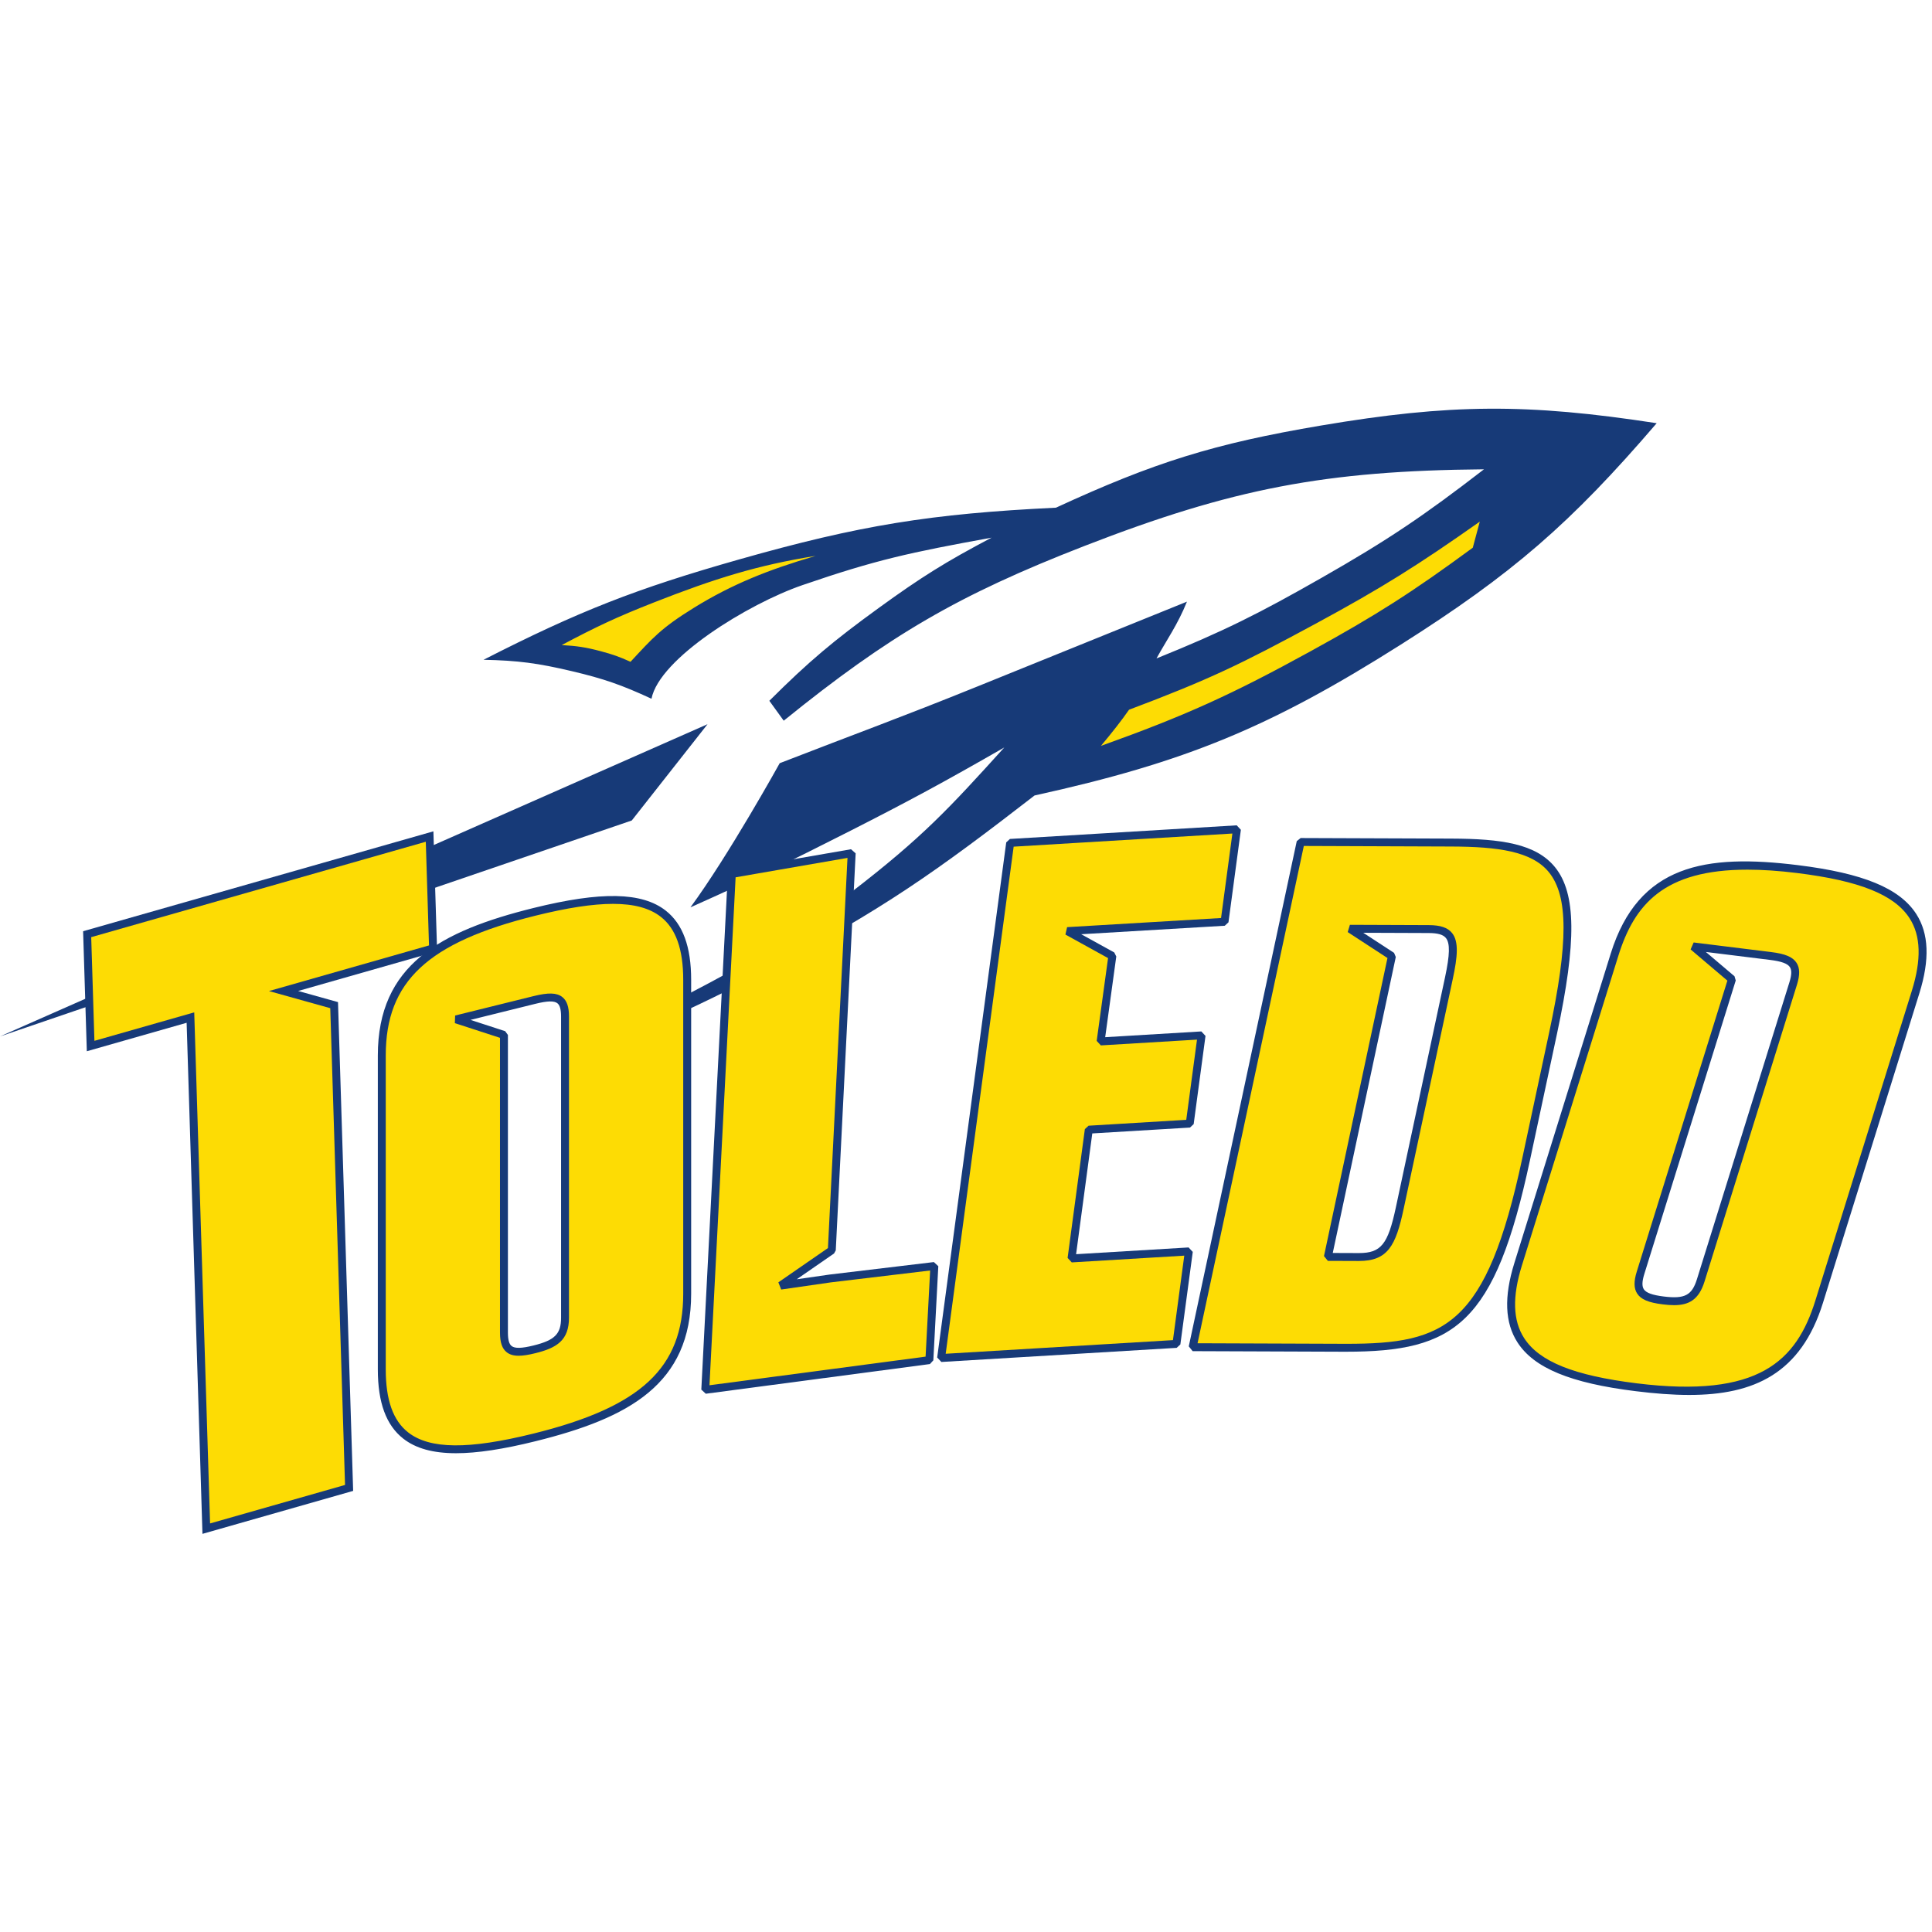 <?xml version="1.0" encoding="UTF-8"?>
<svg width="200px" height="200px" viewBox="0 0 200 200" version="1.1" xmlns="http://www.w3.org/2000/svg" xmlns:xlink="http://www.w3.org/1999/xlink">
    <!-- Generator: Sketch 54.1 (76490) - https://sketchapp.com -->
    <title>toledo</title>
    <desc>Created with Sketch.</desc>
    <g id="toledo" stroke="none" stroke-width="1" fill="none" fill-rule="evenodd">
        <g id="toledo_BGL">
            <g id="toledo" transform="translate(0, 41)">
                <g id="g10" transform="translate(100, 59.284) scale(-1, 1) rotate(-180) translate(-100, -59.284) translate(0, 0.784)">
                    <g id="g12">
                        <polyline id="path14" fill="#FDDC04" fill-rule="nonzero" points="153.966 105.857 153.556 101.139 131.197 87.601 115.402 81.447 111.915 80.216 116.633 87.19 136.325 96.216 153.966 105.857 153.966 105.857"></polyline>
                        <polyline id="path16" fill="#FDDC04" fill-rule="nonzero" points="87.299 101.344 77.658 98.473 70.889 94.985 66.786 91.498 65.761 89.447 59.607 91.293 56.325 91.909 59.402 94.165 70.274 98.473 80.53 101.55 87.299 101.344 87.299 101.344"></polyline>
                        <polyline id="path18" fill="#173A78" fill-rule="nonzero" points="73.245 83.816 65.402 73.849 0 51.493 73.245 83.816 73.245 83.816"></polyline>
                        <path d="M119.719,90.623 C126.654,93.421 130.318,95.264 136.814,98.969 C143.662,102.875 147.38,105.383 153.62,110.201 C137.211,110.059 127.592,108.221 112.295,102.279 C99.194,97.189 92.058,93.018 81.131,84.178 L79.642,86.238 C83.754,90.338 86.296,92.461 90.997,95.87 C95.33,99.014 97.91,100.634 102.649,103.125 C94.147,101.579 90.673,100.827 83.071,98.213 C77.445,96.277 68.259,90.629 67.442,86.451 C64.35,87.881 62.503,88.525 59.187,89.307 C55.692,90.132 53.645,90.409 50.055,90.484 C59.926,95.523 65.846,97.841 76.507,100.869 C88.978,104.411 96.364,105.605 109.313,106.229 C119.485,110.924 125.703,112.866 136.75,114.733 C150.114,116.992 158.105,117.035 171.5,114.974 C162.6,104.601 156.546,99.356 144.998,92.046 C131.491,83.497 122.712,79.868 107.098,76.437 C97.06,68.671 91.333,64.555 79.204,58.236 C74.149,55.603 70.233,53.728 65.145,51.601 C65.145,51.601 65.235,52.619 68.395,54.416 C75.168,57.875 81.065,60.992 88.118,66.424 C95.545,72.144 98.253,75.105 103.965,81.407 C97.778,77.857 94.239,75.935 87.88,72.704 C81.557,69.491 77.948,67.751 71.472,64.855 C75.395,70.173 80.715,79.778 80.715,79.778 C88.702,82.878 93.253,84.512 101.193,87.726 L122.872,96.501 C121.928,94.145 120.756,92.509 119.719,90.623 L119.719,90.623 Z M116.88,85.314 C116.045,84.122 115.158,82.995 113.968,81.571 C122.709,84.699 127.528,86.892 135.664,91.362 C142.476,95.104 146.2,97.481 152.462,102.086 L153.187,104.785 C146.818,100.296 143.076,97.942 136.223,94.233 C128.422,90.012 125.18,88.44 116.88,85.314 Z M58.149,92.007 C59.741,91.913 60.647,91.782 62.188,91.371 C63.421,91.043 64.108,90.8 65.271,90.276 C67.563,92.741 68.423,93.76 71.843,95.872 C75.765,98.293 79.515,99.797 84.427,101.237 C78.437,100.278 74.027,98.905 67.714,96.427 C63.889,94.926 61.78,93.932 58.149,92.007 L58.149,92.007 L58.149,92.007 Z" id="path20" fill="#173A78"></path>
                        <polyline id="path22" fill="#FDDC04" fill-rule="nonzero" points="34.589 54.731 36.138 4.755 21.353 0.539 19.713 53.445 9.382 50.498 9.023 62.077 44.471 72.185 44.83 60.607 34.499 57.661 29.352 56.193 34.589 54.731 34.589 54.731"></polyline>
                        <path d="M20.107,53.984 L21.747,1.078 L35.718,5.062 L34.189,54.417 L27.841,56.19 L44.41,60.914 L44.078,71.647 L9.442,61.77 L9.775,51.037 L20.107,53.984 Z M20.959,0 L19.32,52.906 L8.988,49.959 L8.603,62.384 L44.865,72.725 L45.25,60.3 L30.863,56.198 L34.99,55.046 L36.558,4.448 L20.959,0 L20.959,0 Z" id="path24" fill="#173A78" fill-rule="nonzero"></path>
                        <polyline id="path26" fill="#FDDC04" fill-rule="nonzero" points="86.109 29.364 80.809 25.698 85.954 26.439 96.723 27.728 96.208 17.984 73.01 14.912 75.757 68.313 88.167 70.467 86.109 29.364 86.109 29.364"></polyline>
                        <path d="M76.15,67.965 L73.445,15.383 L95.817,18.346 L96.288,27.262 L86.003,26.032 L80.868,25.292 L80.576,26.036 L85.709,29.586 L87.732,69.975 L76.15,67.965 Z M73.063,14.505 L72.6,14.933 L75.347,68.334 L75.687,68.717 L88.097,70.871 L88.577,70.446 L86.518,29.343 L86.342,29.026 L82.477,26.353 L85.896,26.845 L96.674,28.135 L97.133,27.706 L96.618,17.963 L96.263,17.577 L73.063,14.505 L73.063,14.505 Z" id="path28" fill="#173A78" fill-rule="nonzero"></path>
                        <polyline id="path30" fill="#FDDC04" fill-rule="nonzero" points="115.15 59.826 110.49 62.397 115.535 62.7 126.765 63.362 128.048 72.937 104.571 71.527 97.424 18.202 121.785 19.665 123.068 29.24 110.924 28.511 112.711 41.842 123.162 42.469 124.386 51.602 113.935 50.975 115.15 59.826 115.15 59.826"></polyline>
                        <path d="M104.933,71.138 L97.897,18.642 L121.423,20.054 L122.595,28.8 L110.949,28.101 L110.518,28.565 L112.304,41.896 L112.687,42.251 L122.8,42.859 L123.913,51.163 L113.959,50.565 L113.529,51.031 L114.706,59.602 L110.292,62.038 L110.466,62.806 L126.403,63.751 L127.576,72.497 L104.933,71.138 Z M97.449,17.793 L97.017,18.257 L104.165,71.581 L104.547,71.936 L128.024,73.346 L128.455,72.882 L127.171,63.307 L126.789,62.952 L111.927,62.072 L115.349,60.185 L115.557,59.77 L114.409,51.414 L124.361,52.011 L124.793,51.547 L123.568,42.415 L123.186,42.059 L113.073,41.452 L111.397,28.95 L123.043,29.649 L123.474,29.185 L122.191,19.611 L121.809,19.255 L97.449,17.793 L97.449,17.793 Z" id="path32" fill="#173A78" fill-rule="nonzero"></path>
                        <path d="M157.155,27.906 C154.491,19.352 159.301,16.423 169.376,15.176 C179.452,13.928 185.661,15.493 188.324,24.047 L198.302,56.086 C200.966,64.64 196.156,67.569 186.081,68.816 C176.005,70.064 169.796,68.499 167.133,59.945 L157.155,27.906 Z M179.291,57.408 L175.277,60.813 L183.28,59.822 C185.527,59.543 186.24,58.935 185.631,56.978 L176.06,26.243 C175.45,24.286 174.422,23.886 172.175,24.164 C169.928,24.442 169.216,25.057 169.826,27.014 L179.291,57.408 Z" id="path34" fill="#FDDC04"></path>
                        <path d="M176.59,60.237 L179.556,57.721 L179.683,57.286 L170.217,26.893 C169.982,26.134 169.965,25.636 170.166,25.324 C170.407,24.95 171.043,24.718 172.226,24.571 C174.404,24.302 175.145,24.687 175.668,26.364 L185.239,57.099 C185.475,57.856 185.491,58.353 185.291,58.663 C185.051,59.036 184.415,59.268 183.229,59.415 L176.59,60.237 Z M173.294,23.674 C172.932,23.674 172.542,23.705 172.125,23.757 C170.64,23.941 169.872,24.266 169.477,24.88 C169.134,25.411 169.12,26.128 169.434,27.136 L178.818,57.27 L175.012,60.5 L175.327,61.22 L183.33,60.229 C184.818,60.045 185.586,59.72 185.981,59.108 C186.323,58.578 186.336,57.862 186.023,56.856 L176.452,26.121 C175.863,24.231 174.828,23.674 173.294,23.674 L173.294,23.674 Z M180.891,68.757 C172.248,68.757 169.188,65.164 167.525,59.823 L157.547,27.784 C156.535,24.535 156.61,22.075 157.778,20.265 C159.349,17.83 162.942,16.386 169.427,15.583 C182.079,14.018 185.975,17.883 187.932,24.169 L197.91,56.208 C198.922,59.457 198.846,61.916 197.679,63.726 C196.107,66.162 192.515,67.606 186.03,68.409 C184.128,68.645 182.421,68.757 180.891,68.757 L180.891,68.757 Z M174.864,14.379 C173.136,14.379 171.286,14.526 169.326,14.769 C162.578,15.604 158.804,17.162 157.089,19.82 C155.781,21.848 155.675,24.533 156.763,28.027 L166.741,60.067 C169.617,69.303 176.573,70.407 186.131,69.223 C192.88,68.388 196.654,66.83 198.368,64.171 C199.675,62.144 199.782,59.459 198.694,55.964 L188.716,23.925 C186.43,16.583 181.565,14.38 174.864,14.379 L174.864,14.379 Z" id="path36" fill="#173A78" fill-rule="nonzero"></path>
                        <path d="M123.463,19.323 L139.066,19.265 C150.262,19.223 154.311,21.593 157.985,38.785 L160.779,51.86 C164.453,69.051 161.439,71.521 150.243,71.563 L134.64,71.621 L123.463,19.323 Z M144.728,62.619 L147.895,62.607 C150.496,62.597 150.826,61.44 149.993,57.539 L144.898,33.701 C144.064,29.801 143.239,28.647 140.64,28.657 L137.461,28.669 L144.089,59.801 L139.739,62.638 L144.728,62.619 Z" id="path38" fill="#FDDC04"></path>
                        <path d="M137.967,29.077 L140.641,29.067 C140.652,29.067 140.663,29.067 140.674,29.067 C142.961,29.067 143.679,29.959 144.497,33.787 L149.592,57.625 C150.091,59.964 150.117,61.139 149.681,61.68 C149.396,62.034 148.845,62.193 147.893,62.197 L141.127,62.223 L144.313,60.144 L144.491,59.715 L137.967,29.077 Z M140.67,28.247 C140.659,28.247 140.649,28.247 140.638,28.247 L137.459,28.259 L137.059,28.755 L143.63,59.611 L139.515,62.295 L139.741,63.048 L147.897,63.017 C149.118,63.013 149.865,62.759 150.32,62.195 C151.035,61.307 150.879,59.723 150.394,57.453 L145.299,33.616 C144.491,29.834 143.667,28.247 140.67,28.247 L140.67,28.247 Z M123.97,19.731 L139.068,19.675 C139.182,19.675 139.298,19.674 139.411,19.674 C149.616,19.674 153.866,21.474 157.584,38.871 L160.379,51.945 C162.358,61.208 162.35,65.999 160.35,68.481 C158.583,70.673 155.031,71.134 150.241,71.152 L134.971,71.21 L123.97,19.731 Z M139.325,18.854 C139.238,18.854 139.152,18.854 139.065,18.854 L123.462,18.913 L123.062,19.409 L134.239,71.707 L134.641,72.031 L150.245,71.973 C155.412,71.954 159.011,71.449 160.988,68.996 C163.162,66.297 163.218,61.308 161.181,51.774 L158.386,38.7 C154.748,21.674 150.618,18.854 139.325,18.854 L139.325,18.854 Z" id="path40" fill="#173A78" fill-rule="nonzero"></path>
                        <path d="M39.523,17.026 C39.523,8.35 45.111,7.455 55.33,9.985 C65.55,12.516 71.138,16.178 71.138,24.854 L71.138,57.351 C71.138,66.026 65.55,66.922 55.33,64.391 C45.111,61.861 39.523,58.198 39.523,49.523 L39.523,17.026 Z M52.169,51.646 L47.214,53.259 L55.33,55.269 C57.609,55.833 58.492,55.543 58.492,53.558 L58.492,22.384 C58.492,20.399 57.609,19.666 55.33,19.102 C53.051,18.537 52.169,18.834 52.169,20.819 L52.169,51.646 Z" id="path42" fill="#FDDC04"></path>
                        <path d="M48.704,53.205 L52.296,52.036 L52.579,51.646 L52.579,20.819 C52.579,20.095 52.705,19.645 52.962,19.444 C53.302,19.177 54.002,19.196 55.232,19.5 C57.442,20.048 58.082,20.694 58.082,22.384 L58.082,53.558 C58.082,54.279 57.957,54.728 57.701,54.928 C57.362,55.194 56.662,55.175 55.429,54.871 L48.704,53.205 Z M53.688,18.438 C53.154,18.438 52.764,18.557 52.457,18.798 C51.981,19.17 51.759,19.813 51.759,20.819 L51.759,51.348 L47.086,52.869 L47.115,53.657 L55.232,55.667 C56.774,56.048 57.636,56.022 58.206,55.575 C58.681,55.203 58.902,54.562 58.902,53.558 L58.902,22.384 C58.902,20.025 57.629,19.248 55.429,18.704 C54.716,18.527 54.149,18.438 53.688,18.438 Z M63.459,65.216 C61.36,65.216 58.721,64.808 55.429,63.993 C44.278,61.232 39.933,57.175 39.933,49.523 L39.933,17.026 C39.933,13.858 40.692,11.724 42.252,10.503 C44.491,8.752 48.493,8.714 55.232,10.383 C66.383,13.145 70.727,17.202 70.727,24.854 L70.727,57.351 C70.727,60.518 69.969,62.652 68.409,63.873 C67.264,64.769 65.657,65.216 63.459,65.216 Z M47.21,8.347 C44.805,8.347 43.034,8.85 41.746,9.857 C39.974,11.244 39.113,13.589 39.113,17.026 L39.113,49.523 C39.113,58.881 45.557,62.394 55.232,64.79 C62.239,66.524 66.459,66.441 68.914,64.519 C70.686,63.132 71.548,60.787 71.548,57.351 L71.548,24.854 C71.548,15.495 65.104,11.983 55.429,9.587 C52.096,8.761 49.392,8.347 47.21,8.347 L47.21,8.347 Z" id="path44" fill="#173A78" fill-rule="nonzero"></path>
                    </g>
                </g>
            </g>
        </g>
    </g>
</svg>